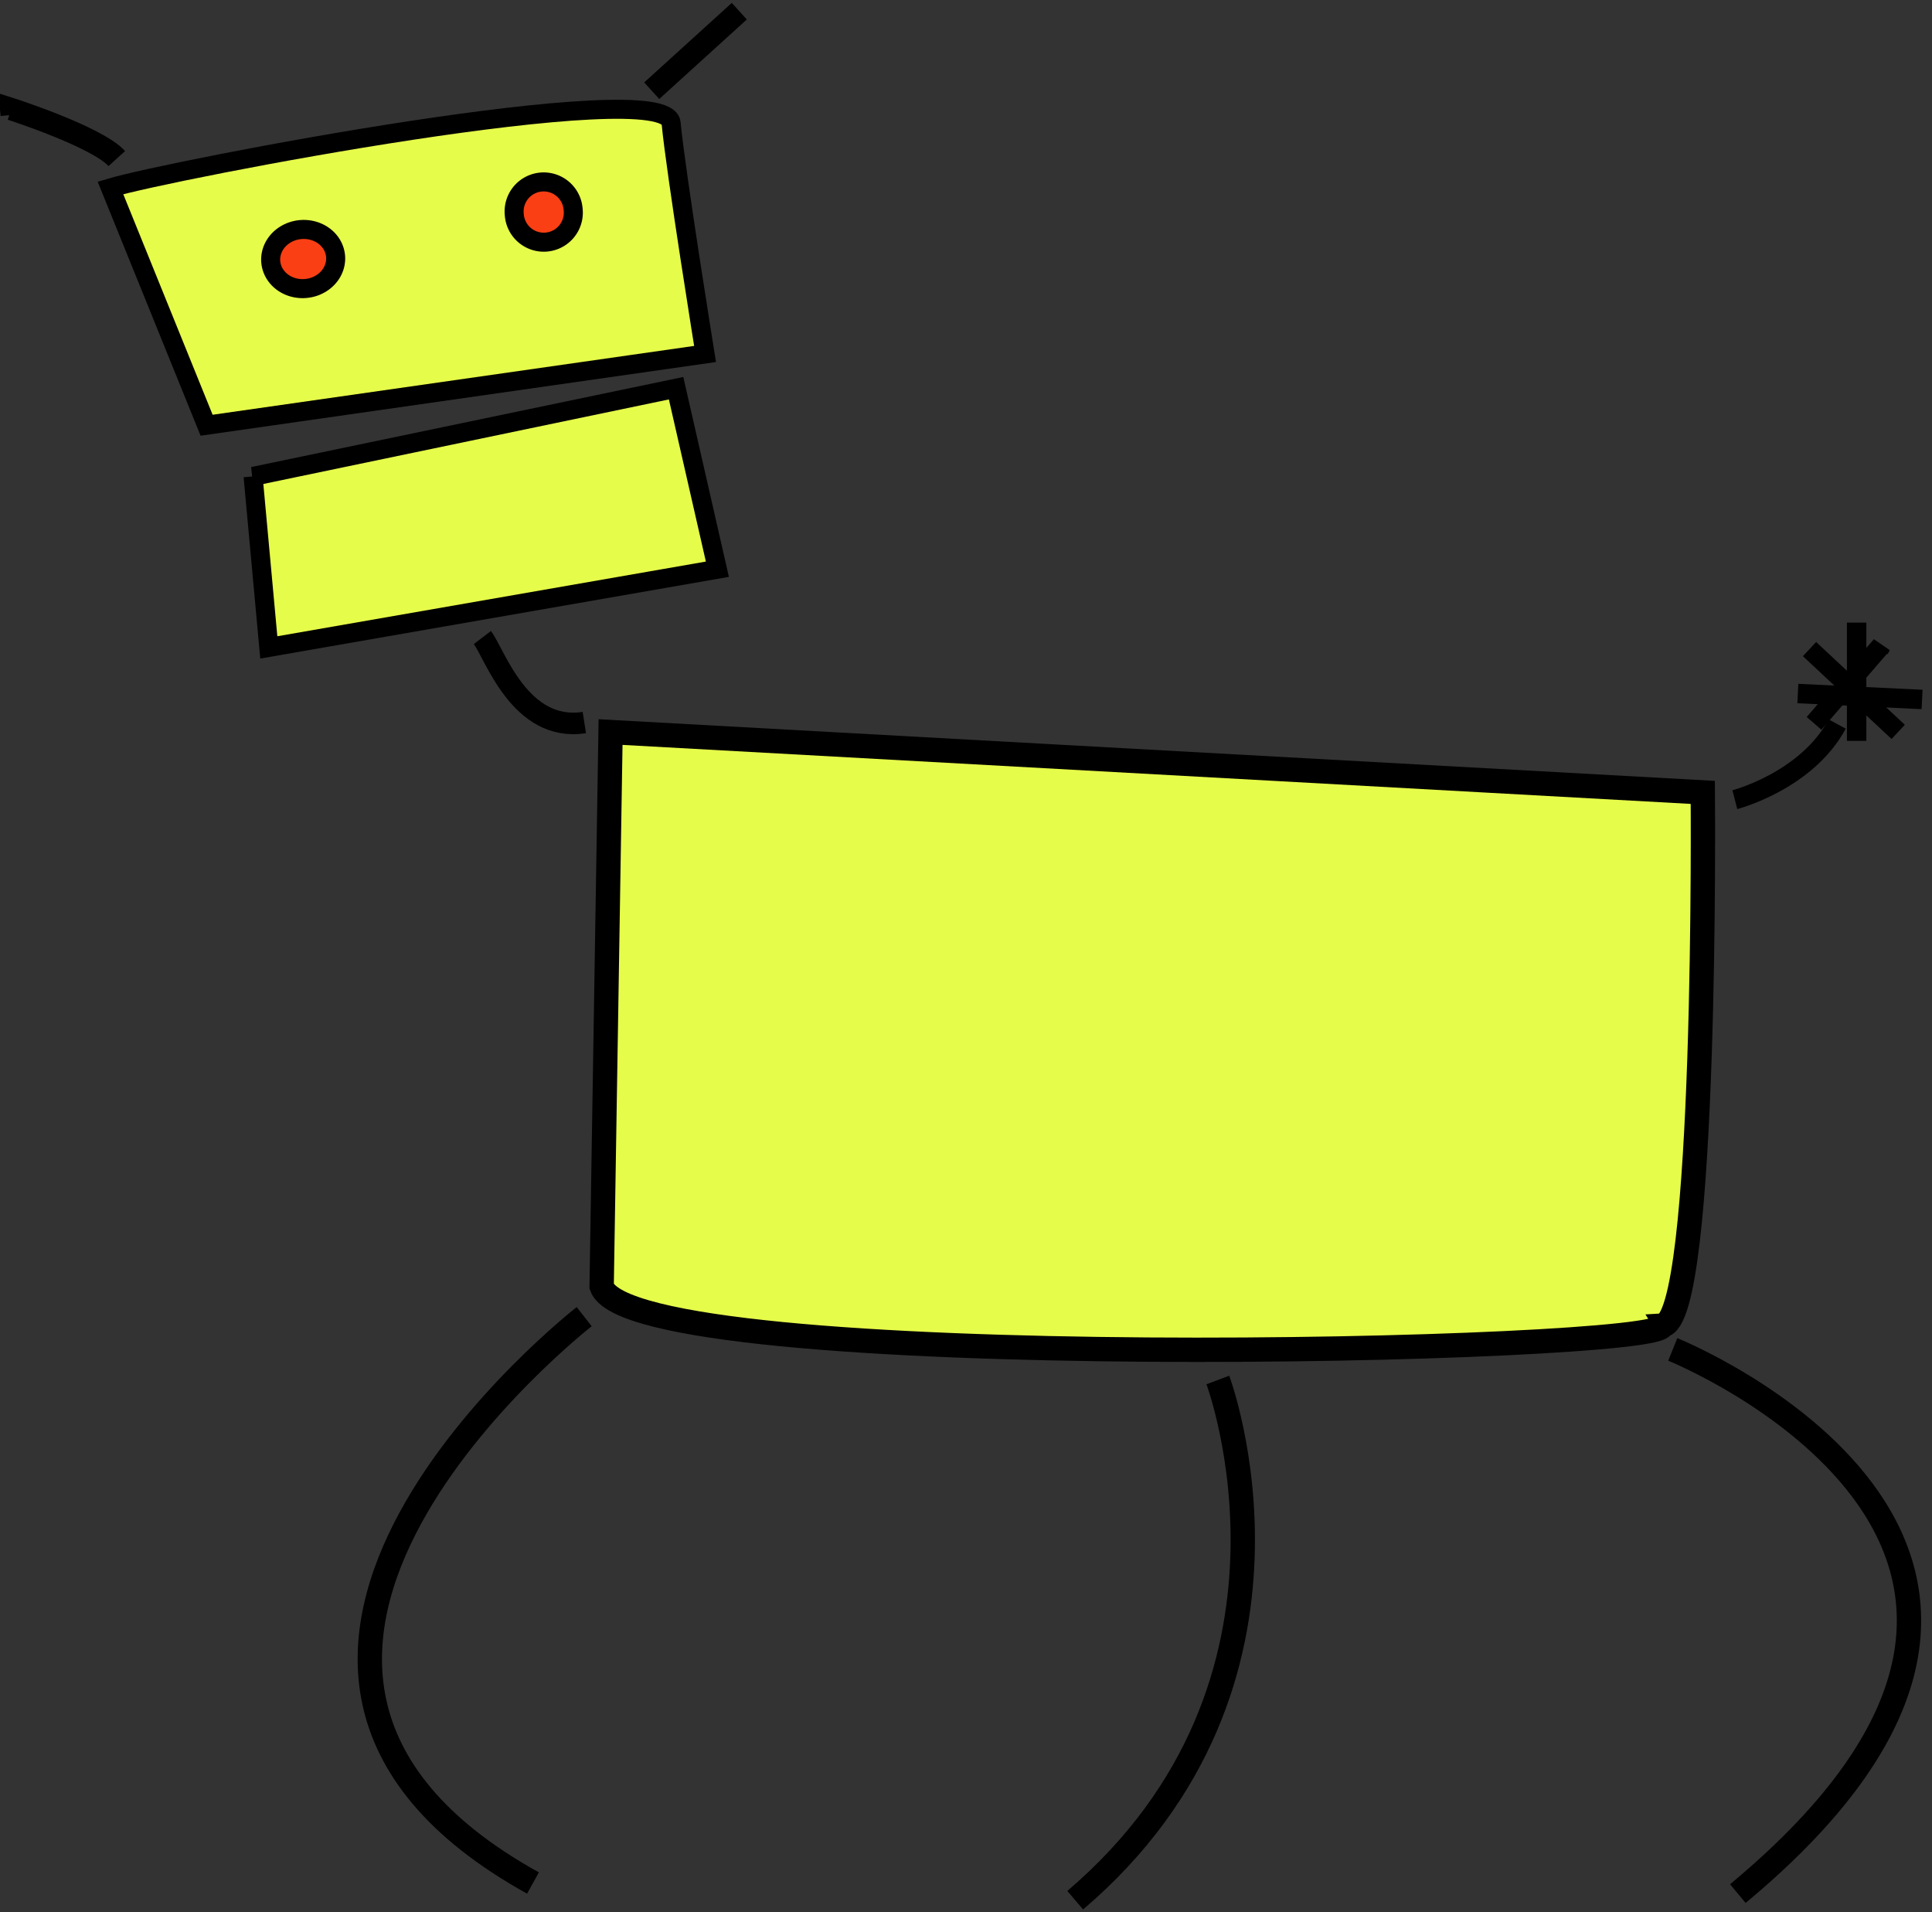 <?xml version="1.0" encoding="UTF-8" standalone="no"?>
<!-- Created with Inkscape (http://www.inkscape.org/) -->
<svg
    xmlns:inkscape="http://www.inkscape.org/namespaces/inkscape"
    xmlns:rdf="http://www.w3.org/1999/02/22-rdf-syntax-ns#"
    xmlns="http://www.w3.org/2000/svg"
    xmlns:cc="http://web.resource.org/cc/"
    xmlns:dc="http://purl.org/dc/elements/1.1/"
    xmlns:sodipodi="http://sodipodi.sourceforge.net/DTD/sodipodi-0.dtd"
    xmlns:svg="http://www.w3.org/2000/svg"
    xmlns:ns1="http://sozi.baierouge.fr"
    xmlns:xlink="http://www.w3.org/1999/xlink"
    id="svg3836"
    sodipodi:docname="disegno.svg"
    viewBox="0 0 290.11 287.14"
    sodipodi:version="0.32"
    version="1.0"
    inkscape:output_extension="org.inkscape.output.svg.inkscape"
    inkscape:version="0.45.1"
    sodipodi:docbase="/home/marco/Desktop"
  >
  <rect x="0" y="0" width="290.11" height="287.14" fill="#333333" stroke="none"/>
  <sodipodi:namedview
      id="base"
      bordercolor="#666666"
      inkscape:pageshadow="2"
      inkscape:window-y="45"
      pagecolor="#ffffff"
      inkscape:window-height="597"
      inkscape:zoom="0.35"
      inkscape:window-x="4"
      borderopacity="1.0"
      inkscape:current-layer="layer1"
      inkscape:cx="375"
      inkscape:cy="520"
      inkscape:window-width="791"
      inkscape:pageopacity="0.0"
      inkscape:document-units="px"
  />
  <g
      id="layer1"
      inkscape:label="Livello 1"
      inkscape:groupmode="layer"
      transform="translate(-69.233 -260.22)"
    >
    <g
        id="g3049"
        transform="translate(-7.654 125)"
      >
      <path
          id="path1295"
          style="fill-rule:evenodd;stroke:#000000;stroke-width:3.654;fill:#e6fc4a"
          d="m168.57 245.14l-1.34 83.25c4.71 13.47 160.61 9.85 159.24 5.86 6.82-0.45 6.11-80.05 6.11-80.05l-164.01-9.06z"
          inkscape:export-ydpi="40.000000"
          sodipodi:nodetypes="ccccc"
          inkscape:export-filename="/home/marco/svg/path1358.png"
          inkscape:export-xdpi="40.000000"
      />
      <path
          id="path1297"
          style="stroke:#000000;stroke-width:3.654;fill:none"
          d="m164.61 332.92s-66.994 52.2-7.69 85.04"
          inkscape:export-ydpi="40.000000"
          sodipodi:nodetypes="cc"
          inkscape:export-filename="/home/marco/svg/path1358.png"
          inkscape:export-xdpi="40.000000"
      />
      <path
          id="path1321"
          style="stroke:#000000;stroke-width:3.654;fill:none"
          d="m259.76 342.43s16.99 45.36-21.42 78.11"
          inkscape:export-ydpi="40.000000"
          inkscape:export-filename="/home/marco/svg/path1358.png"
          inkscape:export-xdpi="40.000000"
      />
      <path
          id="path1323"
          style="stroke:#000000;stroke-width:3.654;fill:none"
          d="m328.07 337.84s72.83 29.31 9.77 81.71"
          inkscape:export-ydpi="40.000000"
          inkscape:export-filename="/home/marco/svg/path1358.png"
          inkscape:export-xdpi="40.000000"
      />
      <path
          id="path1291"
          style="fill-rule:evenodd;stroke:#000000;stroke-width:2.858;fill:#e6fc4a"
          d="m93.471 163.43c8.999-2.7 83.499-17.07 84.189-9.74 0.69 7.34 5.1 34.68 5.1 34.68l-74.85 10.7-14.439-35.64z"
          inkscape:export-ydpi="40.000000"
          inkscape:export-filename="/home/marco/svg/path1358.png"
          inkscape:export-xdpi="40.000000"
      />
      <path
          id="path1293"
          style="fill-rule:evenodd;stroke:#000000;stroke-width:2.858;fill:#e6fc4a"
          d="m114.89 206.75l63.52-13.24 6.2 27.18-67.36 11.74-2.36-25.68z"
          inkscape:export-ydpi="40.000000"
          inkscape:export-filename="/home/marco/svg/path1358.png"
          inkscape:export-xdpi="40.000000"
      />
      <path
          id="path1311"
          style="stroke:#000000;stroke-width:3.234;fill:none"
          d="m149.32 230.95c1.85 2.41 5.63 14.28 15.31 12.76"
          inkscape:export-ydpi="40.000000"
          sodipodi:nodetypes="cc"
          inkscape:export-filename="/home/marco/svg/path1358.png"
          inkscape:export-xdpi="40.000000"
      />
      <path
          id="path1315"
          sodipodi:rx="5.671937"
          sodipodi:ry="5.1563063"
          style="fill-rule:evenodd;fill-opacity:.75;stroke:#000000;stroke-width:3.319;fill:#ff0000"
          sodipodi:cy="275.82245"
          sodipodi:type="arc"
          d="m135.1 275.82a5.672 5.156 0 1 1 -11.35 0 5.672 5.156 0 1 1 11.35 0z"
          inkscape:export-ydpi="40.000000"
          inkscape:export-filename="/home/marco/svg/path1358.png"
          transform="matrix(.857 -.08 .08 .857 -10.571 -51.908)"
          inkscape:export-xdpi="40.000000"
          sodipodi:cx="129.42329"
      />
      <path
          id="path1317"
          sodipodi:rx="5.1563063"
          sodipodi:ry="5.1563063"
          style="fill-rule:evenodd;fill-opacity:.75;stroke:#000000;stroke-width:3.319;fill:#ff0000"
          sodipodi:cy="274.7912"
          sodipodi:type="arc"
          d="m180.47 274.79a5.156 5.156 0 1 1 -10.31 0 5.156 5.156 0 1 1 10.31 0z"
          inkscape:export-ydpi="40.000000"
          inkscape:export-filename="/home/marco/svg/path1358.png"
          transform="matrix(.857 -.08 .08 .857 -13.696 -54.408)"
          inkscape:export-xdpi="40.000000"
          sodipodi:cx="175.31442"
      />
      <path
          id="path1329"
          style="stroke:#000000;stroke-width:3.359;fill:none"
          d="m94.426 159.03c-2.984-3.29-15.86-7.43-15.86-7.43l0.083 0.88"
          inkscape:export-ydpi="40.000000"
          inkscape:export-filename="/home/marco/svg/path1358.png"
          inkscape:export-xdpi="40.000000"
      />
      <path
          id="path1331"
          style="stroke:#000000;stroke-width:3.359;fill:none"
          d="m174.75 148.84l13.15-11.94"
          inkscape:export-ydpi="40.000000"
          inkscape:export-filename="/home/marco/svg/path1358.png"
          inkscape:export-xdpi="40.000000"
      />
      <g
          id="g2987"
          transform="matrix(1.061 0 0 1.061 42.57 115.24)"
        >
        <path
            id="path1335"
            style="stroke:#000000;stroke-width:2.749;fill:none"
            d="m288.44 110.69l12.55 11.72"
            inkscape:export-ydpi="40.000000"
            inkscape:export-filename="/home/marco/svg/path1358.png"
            inkscape:export-xdpi="40.000000"
        />
        <path
            id="path1337"
            style="stroke:#000000;stroke-width:2.749;fill:none"
            d="m295.11 123.68v-16.74"
            inkscape:export-ydpi="40.000000"
            inkscape:export-filename="/home/marco/svg/path1358.png"
            inkscape:export-xdpi="40.000000"
        />
        <path
            id="path1343"
            style="stroke:#000000;stroke-width:2.749;fill:none"
            d="m286.79 116.98l17.58 0.84"
            inkscape:export-ydpi="40.000000"
            inkscape:export-filename="/home/marco/svg/path1358.png"
            inkscape:export-xdpi="40.000000"
        />
        <path
            id="path1347"
            style="stroke:#000000;stroke-width:2.749;fill:none"
            d="m289.08 121.2l9.51-11.01-0.31 0.58"
            inkscape:export-ydpi="40.000000"
            inkscape:export-filename="/home/marco/svg/path1358.png"
            inkscape:export-xdpi="40.000000"
        />
        <path
            id="path1358"
            style="stroke:#000000;stroke-width:2.749;fill:none"
            d="m277.87 132s10.12-2.61 14.49-10.7"
            inkscape:export-ydpi="40.000000"
            inkscape:export-filename="/home/marco/path1358.png"
            inkscape:export-xdpi="40.000000"
        />
      </g
      >
    </g
    >
  </g
  >
</svg
>
